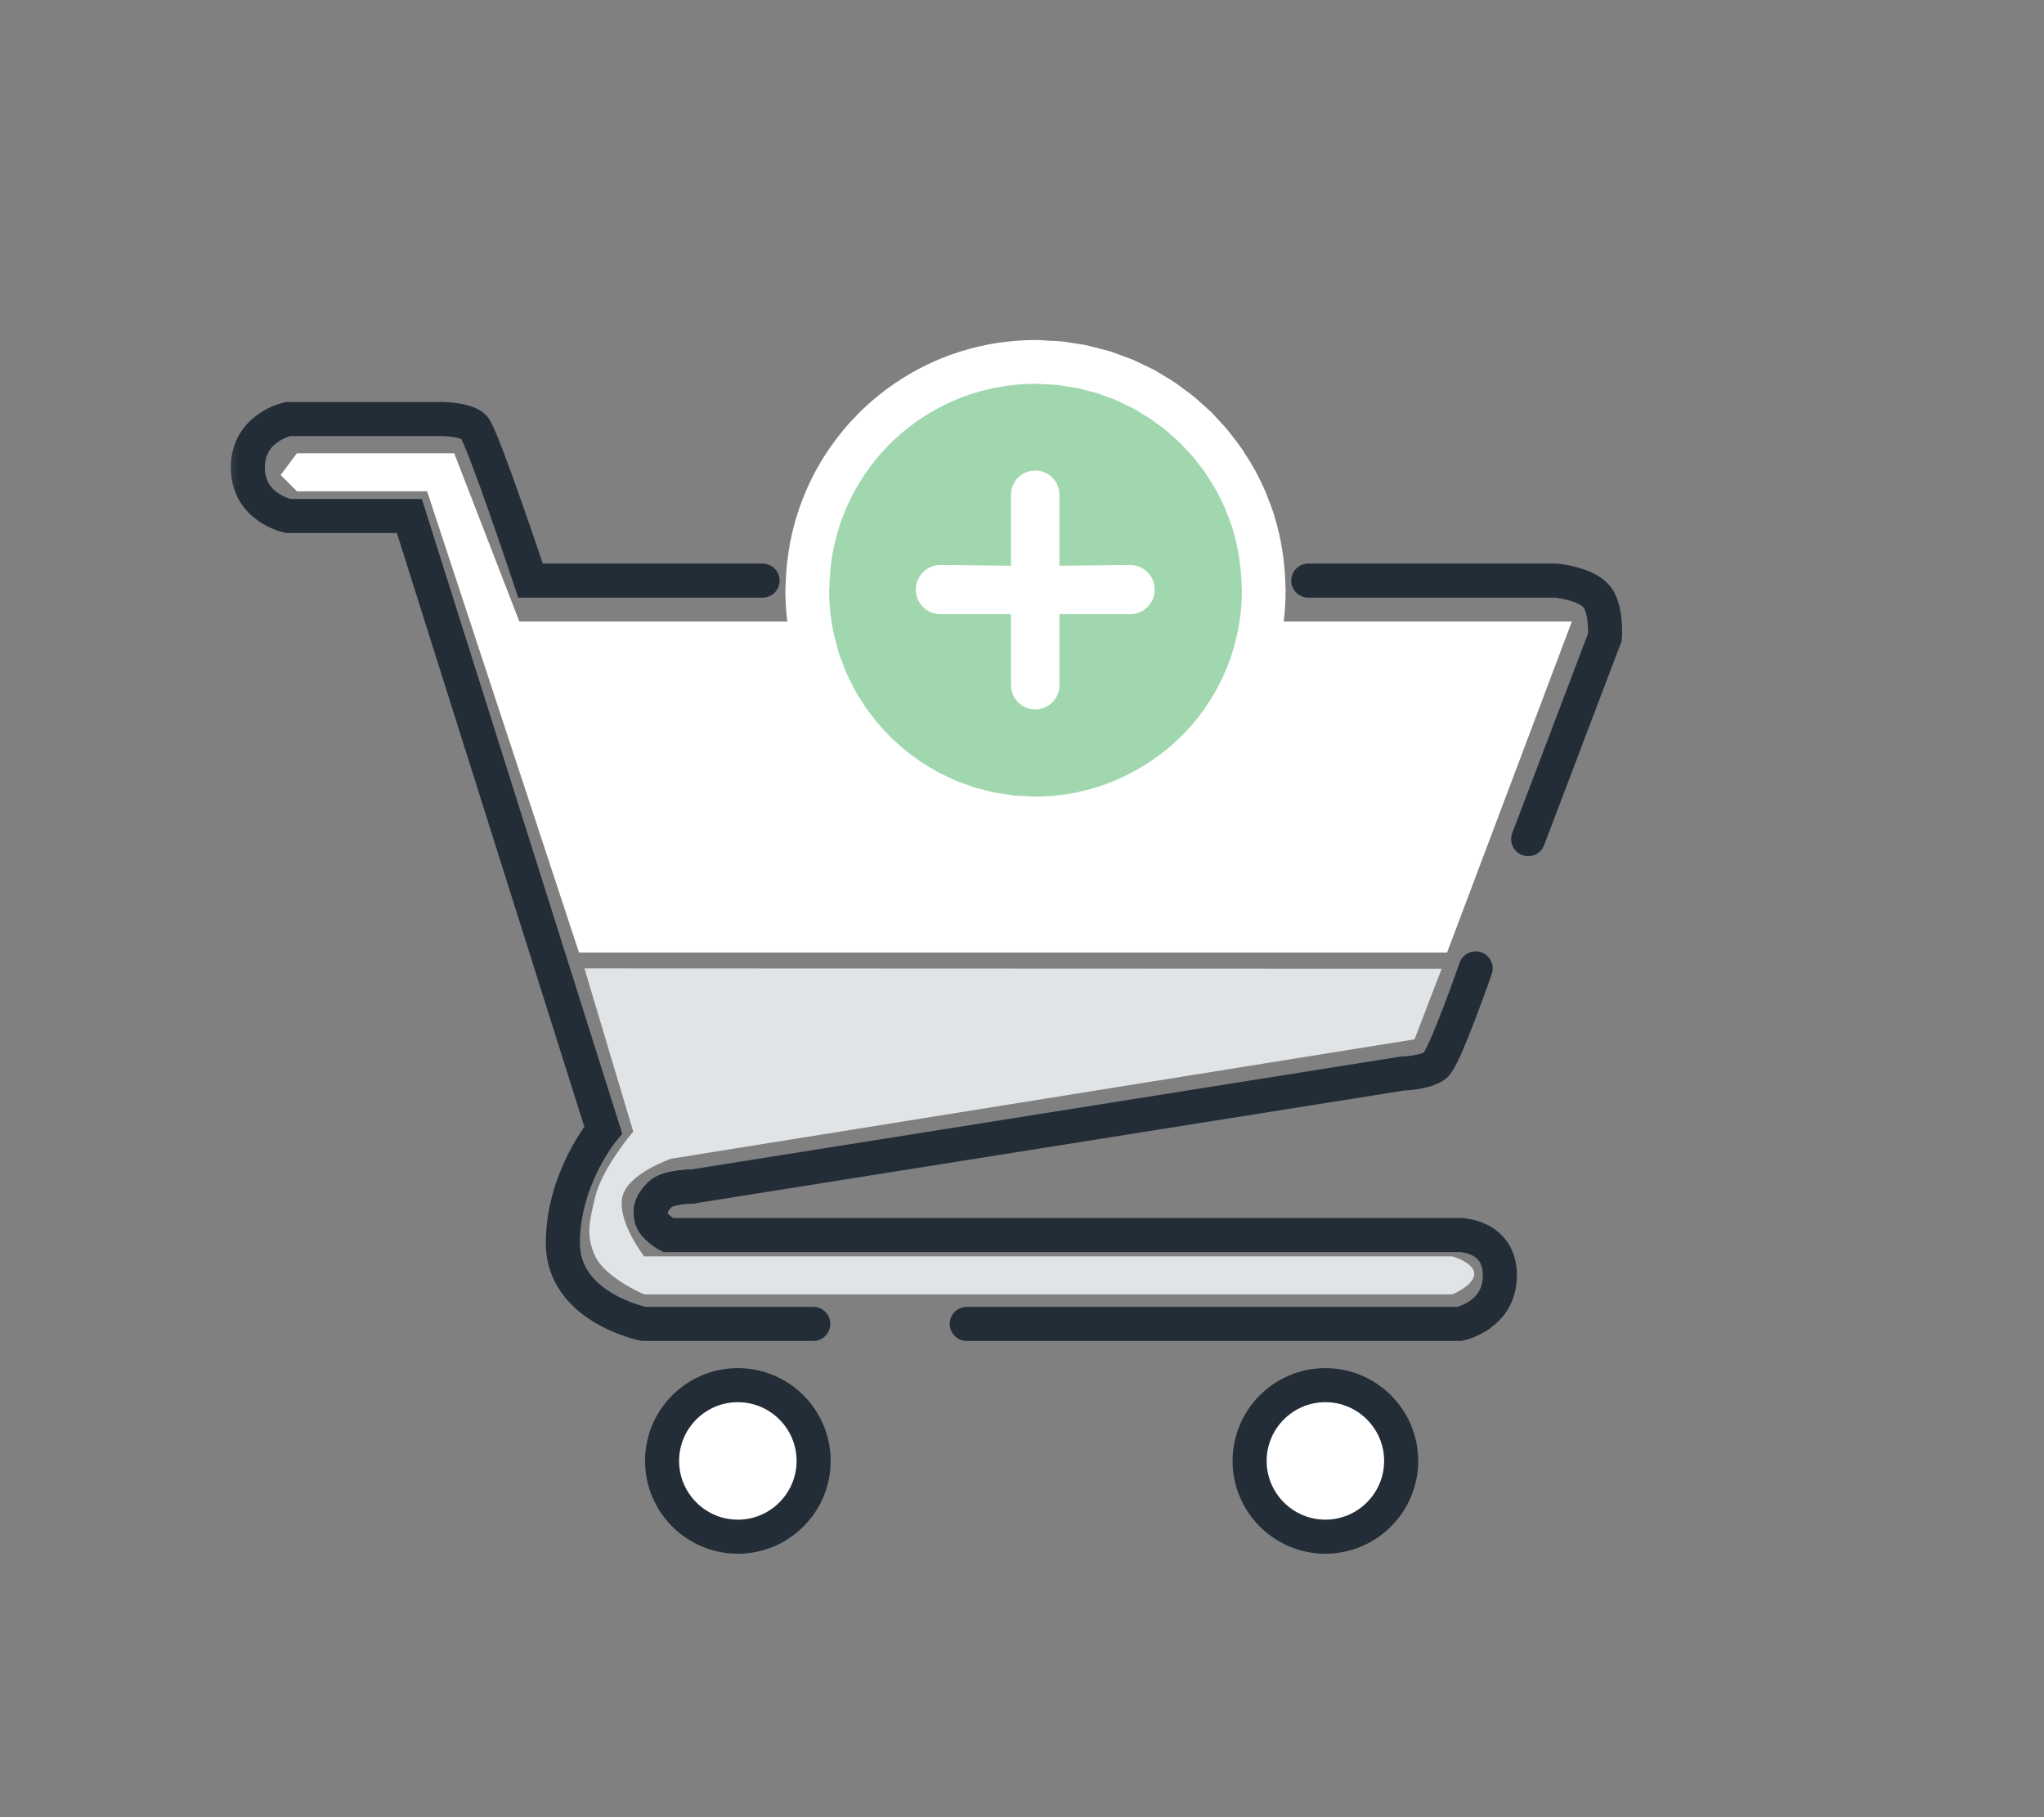 <svg width="90" height="80" viewBox="0 0 90 80" fill="none" xmlns="http://www.w3.org/2000/svg">
<rect x="0" y="0" width="90" height="80" fill="#808080" stroke="none"/>
<mask id="mask0_1_2" style="mask-type:alpha" maskUnits="userSpaceOnUse" x="9" y="8" width="65" height="65">
<rect x="9.489" y="8.489" width="64.022" height="64.022" fill="#D9D9D9"/>
</mask>
<g mask="url(#mask0_1_2)">
<path d="M63.478 42.65L25.733 42.634L27.883 49.817C27.883 49.817 26.51 51.422 26.211 52.683C25.974 53.682 25.768 54.385 26.211 55.311C26.67 56.271 28.361 56.983 28.361 56.983H63.956C63.956 56.983 64.986 56.55 64.911 56.028C64.845 55.566 63.956 55.311 63.956 55.311H28.361C28.361 55.311 27.157 53.747 27.406 52.683C27.645 51.655 29.556 51.011 29.556 51.011L62.283 45.756L63.478 42.65Z" fill="#E1E4E6"/>
<path d="M63.717 41.933L69.211 27.361H55.356C55.356 27.361 54.4 35.006 46.039 35.244C37.678 35.483 36.483 27.361 36.483 27.361H22.867L20 19.956H13.072L12.356 20.911L13.072 21.628H18.806L25.494 41.933H63.717Z" fill="white"/>
<path d="M30.474 52.237C30.474 52.237 29.407 52.237 29.051 52.593C28.695 52.949 28.58 53.236 28.695 53.66C28.799 54.039 29.407 54.371 29.407 54.371M33.576 25.561H23.36C23.36 25.561 21.226 19.159 20.87 18.804C20.515 18.448 19.448 18.448 19.448 18.448H12.69C12.69 18.448 10.912 18.804 10.912 20.582C10.912 22.36 12.69 22.716 12.69 22.716H18.025L26.561 49.748C26.561 49.748 24.783 51.882 24.783 54.727C24.783 57.573 28.34 58.284 28.34 58.284H35.809" stroke="#232D37" stroke-width="1.5" stroke-linecap="round"/>
<path d="M64.975 42.634C64.975 42.634 63.598 46.603 63.196 46.902C62.737 47.244 61.774 47.258 61.774 47.258L30.474 52.237C30.474 52.237 29.407 52.237 29.051 52.593C28.695 52.949 28.58 53.236 28.695 53.66C28.799 54.039 29.407 54.371 29.407 54.371H64.263C64.263 54.371 66.042 54.371 66.042 56.15C66.042 57.928 64.263 58.284 64.263 58.284H42.567" stroke="#232D37" stroke-width="1.5" stroke-linecap="round"/>
<path d="M57.605 25.561H68.531C68.531 25.561 69.84 25.691 70.31 26.273C70.755 26.824 70.666 28.051 70.666 28.051L67.287 36.943" stroke="#232D37" stroke-width="1.5" stroke-linecap="round"/>
<path d="M29.152 64.316C29.152 62.477 30.649 60.98 32.489 60.98C34.328 60.98 35.825 62.477 35.825 64.316C35.825 66.154 34.328 67.652 32.489 67.652C30.649 67.652 29.152 66.154 29.152 64.316Z" fill="white" stroke="#232D37" stroke-width="1.5"/>
<path d="M55.022 64.316C55.022 62.477 56.519 60.98 58.358 60.98C60.197 60.98 61.695 62.477 61.695 64.316C61.695 66.154 60.197 67.652 58.358 67.652C56.519 67.652 55.022 66.154 55.022 64.316Z" fill="white" stroke="#232D37" stroke-width="1.5"/>
<path fill-rule="evenodd" clip-rule="evenodd" d="M55.631 25.698C55.605 24.79 55.465 23.91 55.214 23.076C55.204 23.047 55.2 23.015 55.19 22.985C55.108 22.722 55.009 22.467 54.906 22.213C54.886 22.163 54.872 22.111 54.852 22.062C54.734 21.787 54.601 21.518 54.461 21.255C54.449 21.232 54.44 21.207 54.428 21.186C54.301 20.954 54.161 20.732 54.018 20.512C53.985 20.461 53.957 20.407 53.923 20.357C53.781 20.146 53.624 19.946 53.466 19.747C53.424 19.694 53.388 19.636 53.344 19.585C53.193 19.401 53.029 19.23 52.866 19.058C52.807 18.997 52.755 18.931 52.695 18.871C52.546 18.722 52.386 18.586 52.227 18.446C52.144 18.373 52.066 18.294 51.981 18.224C51.827 18.096 51.662 17.982 51.499 17.864C51.401 17.792 51.308 17.714 51.207 17.646C51.064 17.549 50.91 17.465 50.762 17.375C50.633 17.298 50.509 17.213 50.378 17.142C50.238 17.067 50.09 17.005 49.948 16.935C49.798 16.864 49.652 16.785 49.5 16.72C49.357 16.66 49.207 16.613 49.062 16.56C48.9 16.501 48.742 16.435 48.576 16.383C48.441 16.34 48.299 16.313 48.16 16.276C47.978 16.228 47.799 16.174 47.612 16.136C47.471 16.107 47.325 16.093 47.183 16.071C46.994 16.041 46.808 16.004 46.615 15.985C46.467 15.97 46.314 15.97 46.163 15.962C45.971 15.951 45.779 15.933 45.582 15.933C43.501 15.936 41.568 16.571 39.965 17.656C39.431 18.018 38.934 18.43 38.48 18.885C36.728 20.641 35.635 23.043 35.56 25.698C35.557 25.798 35.544 25.895 35.544 25.996C35.545 26.343 35.564 26.685 35.598 27.023V27.026C35.633 27.362 35.684 27.694 35.752 28.02C35.791 28.215 35.848 28.404 35.9 28.596C35.935 28.724 35.961 28.856 36 28.983C36.067 29.2 36.151 29.409 36.234 29.619C36.27 29.713 36.299 29.811 36.338 29.904C36.444 30.152 36.564 30.391 36.688 30.628C36.714 30.678 36.735 30.732 36.762 30.782C36.896 31.029 37.045 31.266 37.199 31.5C37.222 31.535 37.242 31.573 37.265 31.61C37.427 31.849 37.603 32.078 37.784 32.301C37.805 32.327 37.823 32.356 37.844 32.382C38.026 32.601 38.22 32.81 38.42 33.013C38.445 33.039 38.468 33.069 38.493 33.095C38.684 33.286 38.888 33.464 39.094 33.64C39.133 33.673 39.167 33.71 39.208 33.743C39.397 33.898 39.597 34.042 39.797 34.184C39.86 34.228 39.918 34.278 39.981 34.321C40.158 34.44 40.344 34.545 40.528 34.652C40.623 34.708 40.714 34.771 40.811 34.824C40.981 34.916 41.161 34.994 41.338 35.077C41.456 35.133 41.569 35.195 41.689 35.246C41.867 35.322 42.053 35.381 42.236 35.447C42.362 35.491 42.484 35.544 42.612 35.583C42.79 35.639 42.974 35.677 43.155 35.722C43.295 35.758 43.433 35.801 43.576 35.831C43.745 35.865 43.92 35.883 44.093 35.91C44.254 35.934 44.411 35.966 44.574 35.982C44.739 35.999 44.909 35.999 45.077 36.007C45.254 36.016 45.428 36.033 45.607 36.033C47.163 36.031 48.628 35.666 49.942 35.034C50.208 34.906 50.467 34.768 50.72 34.617C51.42 34.2 52.069 33.708 52.645 33.14C52.667 33.12 52.69 33.101 52.71 33.081C53.619 32.171 54.353 31.087 54.86 29.884C54.987 29.584 55.1 29.274 55.197 28.96C55.489 28.015 55.646 27.012 55.644 25.971C55.644 25.879 55.634 25.789 55.631 25.698Z" fill="#A0D7AF" stroke="white" stroke-width="1.927"/>
<path d="M46.65 27.039H49.759C50.357 27.039 50.842 26.554 50.842 25.956C50.842 25.352 50.35 24.866 49.747 24.872L46.65 24.907V21.78C46.65 21.191 46.172 20.714 45.584 20.714C44.995 20.714 44.517 21.191 44.517 21.78V24.907L41.42 24.872C40.817 24.866 40.325 25.352 40.325 25.956C40.325 26.554 40.81 27.039 41.408 27.039H44.517V30.165C44.517 30.754 44.995 31.231 45.584 31.231C46.172 31.231 46.65 30.754 46.65 30.165V27.039Z" fill="white"/>
</g>
</svg>
